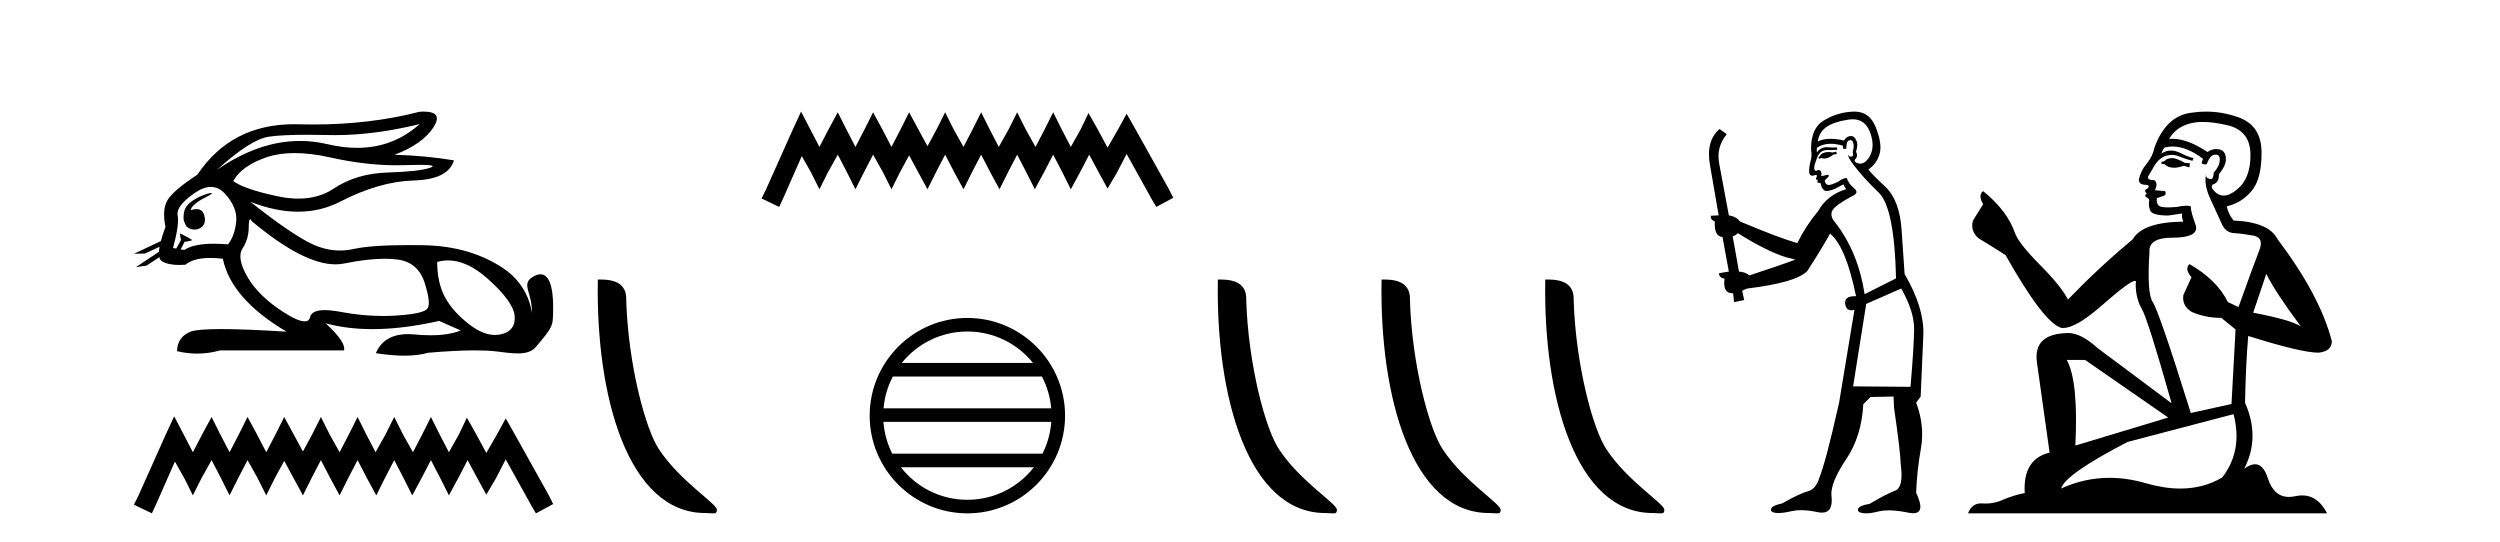 <?xml version='1.0' encoding='UTF-8' standalone='yes'?><svg xmlns='http://www.w3.org/2000/svg' xmlns:xlink='http://www.w3.org/1999/xlink' width='189.0' height='41.0' ><path d='M 31.727 9.381 C 30.385 10.579 28.81 11.177 27.001 11.177 C 26.293 11.177 25.549 11.086 24.769 10.902 C 24.074 10.738 23.377 10.656 22.679 10.656 C 20.596 10.656 18.501 11.386 16.396 12.845 L 16.396 12.845 C 18.102 11.299 19.418 10.46 20.341 10.33 C 21.009 10.235 21.982 10.188 23.262 10.188 C 23.754 10.188 24.292 10.195 24.875 10.209 C 25.036 10.213 25.199 10.215 25.362 10.215 C 27.326 10.215 29.447 9.937 31.727 9.381 ZM 22.27 11.572 C 23.09 11.572 24.003 11.685 25.01 11.911 C 26.742 12.3 28.404 12.494 29.995 12.494 C 30.213 12.494 30.428 12.491 30.643 12.483 C 31.072 12.469 31.434 12.462 31.729 12.462 C 32.664 12.462 32.93 12.534 32.525 12.679 C 31.993 12.87 30.929 12.99 29.332 13.041 C 27.736 13.091 26.376 13.492 25.251 14.245 C 24.484 14.759 23.587 15.016 22.559 15.016 C 22.079 15.016 21.571 14.96 21.034 14.848 C 19.347 14.496 18.213 14.11 17.63 13.688 C 18.072 12.905 18.921 12.303 20.176 11.881 C 20.789 11.675 21.487 11.572 22.27 11.572 ZM 14.42 15.889 C 14.42 15.889 14.42 15.889 14.42 15.889 L 14.42 15.889 C 14.42 15.889 14.42 15.889 14.42 15.889 ZM 15.961 14.592 C 15.703 14.592 14.621 14.972 14.161 15.524 C 13.946 15.781 13.874 16.103 13.88 16.369 L 13.88 16.369 C 13.845 16.56 13.912 16.811 14.115 17.145 C 14.305 17.292 14.514 17.356 14.712 17.356 C 15.152 17.356 15.532 17.032 15.492 16.565 C 15.449 16.061 15.244 15.808 14.858 15.808 C 14.76 15.808 14.65 15.824 14.528 15.857 C 14.491 15.867 14.455 15.877 14.42 15.889 L 14.42 15.889 C 14.442 15.808 14.458 15.736 14.494 15.685 C 14.87 15.17 15.702 14.876 15.962 14.679 C 16.039 14.62 16.03 14.592 15.961 14.592 ZM 13.325 18.792 L 13.325 18.792 L 13.325 18.792 L 13.325 18.792 C 13.325 18.792 13.325 18.792 13.325 18.792 C 13.325 18.792 13.325 18.792 13.325 18.792 ZM 15.943 14.132 C 16.346 14.132 16.708 14.31 17.028 14.667 C 17.651 15.36 17.927 16.058 17.856 16.761 C 17.786 17.463 17.58 18.036 17.239 18.477 C 16.847 18.442 16.485 18.425 16.151 18.425 C 15.149 18.425 14.408 18.583 13.926 18.899 L 13.653 18.851 L 13.653 18.851 C 13.735 18.707 13.891 18.417 13.96 18.268 L 13.96 18.268 C 13.982 18.27 14.005 18.27 14.03 18.27 C 14.045 18.27 14.061 18.27 14.078 18.27 L 14.515 18.17 C 14.643 18.141 13.594 17.633 13.582 17.633 C 13.582 17.633 13.585 17.635 13.594 17.639 L 13.665 18.084 C 13.669 18.103 13.674 18.123 13.683 18.142 L 13.683 18.142 C 13.564 18.356 13.395 18.652 13.325 18.792 L 13.325 18.792 L 13.082 18.749 C 13.404 17.564 13.519 16.74 13.429 16.279 C 13.338 15.817 13.76 15.26 14.694 14.607 C 15.147 14.29 15.563 14.132 15.943 14.132 ZM 18.911 16.578 C 18.947 16.578 18.992 16.629 19.046 16.73 C 21.64 18.9 23.745 19.985 25.362 19.985 C 25.585 19.985 25.799 19.965 26.004 19.923 C 27.199 19.681 28.227 19.561 29.09 19.561 C 29.445 19.561 29.772 19.581 30.07 19.622 C 31.095 19.763 31.772 20.35 32.104 21.384 C 32.435 22.418 32.505 23.066 32.314 23.327 C 32.124 23.588 31.346 23.764 29.98 23.854 C 29.639 23.877 29.295 23.888 28.949 23.888 C 27.912 23.888 26.855 23.786 25.778 23.583 C 25.294 23.491 24.884 23.446 24.549 23.446 C 23.892 23.446 23.524 23.622 23.444 23.975 C 23.395 24.188 23.257 24.295 23.029 24.295 C 22.689 24.295 22.15 24.058 21.411 23.583 C 20.176 22.79 19.277 21.911 18.715 20.947 C 18.153 19.984 18.027 19.261 18.338 18.779 C 18.65 18.297 18.805 17.76 18.805 17.167 C 18.805 16.774 18.841 16.578 18.911 16.578 ZM 33.875 19.687 C 34.83 19.687 35.821 20.143 36.848 21.053 C 38.173 22.228 38.861 23.181 38.911 23.914 C 38.961 24.647 38.62 25.099 37.887 25.27 C 37.735 25.305 37.58 25.323 37.423 25.323 C 36.822 25.323 36.184 25.064 35.507 24.547 C 34.654 23.894 34.031 23.201 33.64 22.468 C 33.248 21.736 33.052 20.847 33.052 19.803 C 33.324 19.726 33.598 19.687 33.875 19.687 ZM 32.029 8.437 C 31.935 8.437 31.834 8.44 31.727 8.447 C 29.246 9.09 26.555 9.411 23.653 9.411 C 23.291 9.411 22.925 9.406 22.555 9.396 C 22.445 9.393 22.335 9.391 22.227 9.391 C 19.064 9.391 16.628 10.663 14.92 13.206 C 13.695 14.01 12.942 14.652 12.661 15.134 C 12.379 15.616 12.329 16.289 12.51 17.152 C 12.359 17.556 12.242 17.915 12.16 18.227 L 12.16 18.227 L 10.124 19.188 L 10.964 19.165 L 12.063 18.659 L 12.063 18.659 C 12.038 18.797 12.023 18.923 12.016 19.037 L 12.016 19.037 L 10.284 20.189 L 11.07 20.086 L 12.044 19.443 L 12.044 19.443 C 12.081 19.592 12.151 19.697 12.254 19.758 C 12.564 19.941 12.998 20.032 13.555 20.032 C 13.7 20.032 13.854 20.026 14.016 20.014 C 14.433 19.671 15.06 19.5 15.898 19.5 C 16.189 19.5 16.505 19.52 16.847 19.562 C 17.269 21.59 18.875 23.427 21.667 25.074 C 19.578 24.943 17.929 24.878 16.719 24.878 C 15.509 24.878 14.739 24.943 14.408 25.074 C 13.745 25.335 13.404 25.827 13.383 26.55 C 13.896 26.671 14.405 26.732 14.909 26.732 C 15.49 26.732 16.066 26.651 16.636 26.49 L 26.004 26.49 C 26.125 26.088 25.663 25.405 24.619 24.441 L 24.619 24.441 C 25.693 24.735 26.874 24.882 28.162 24.882 C 29.691 24.882 31.372 24.675 33.203 24.261 L 34.83 24.984 C 34.232 25.225 33.474 25.346 32.554 25.346 C 32.175 25.346 31.769 25.326 31.336 25.285 C 31.165 25.269 31.001 25.261 30.844 25.261 C 29.633 25.261 28.823 25.741 28.414 26.7 C 29.216 26.826 29.937 26.889 30.577 26.889 C 31.266 26.889 31.86 26.816 32.36 26.67 C 33.759 26.549 34.941 26.488 35.906 26.488 C 36.532 26.488 37.067 26.514 37.51 26.565 C 38.052 26.628 38.623 26.72 39.138 26.72 C 39.691 26.72 40.178 26.613 40.492 26.249 C 41.85 24.671 41.775 24.59 41.81 23.733 C 41.865 22.373 41.724 20.735 40.862 20.735 C 40.705 20.735 40.524 20.789 40.317 20.909 C 39.326 21.481 40.269 22.103 40.206 23.679 C 40.206 23.679 40.067 21.626 38.053 20.285 C 36.448 19.216 34.468 18.578 31.998 18.538 C 31.632 18.532 31.282 18.529 30.947 18.529 C 29.023 18.529 27.617 18.627 26.727 18.824 C 26.384 18.9 26.042 18.938 25.701 18.938 C 25.004 18.938 24.312 18.779 23.625 18.462 C 22.6 17.99 21.034 16.921 18.926 15.255 L 18.926 15.255 C 20.204 15.754 21.409 16.004 22.538 16.004 C 23.679 16.004 24.744 15.749 25.733 15.239 C 27.701 14.225 29.553 13.693 31.29 13.643 C 33.027 13.593 34.036 13.086 34.318 12.122 C 32.852 11.881 31.356 11.74 29.829 11.7 C 31.255 11.158 32.239 10.46 32.781 9.607 C 33.277 8.827 33.026 8.437 32.029 8.437 Z' style='fill:#000000;stroke:none' /><path d='M 13.169 31.47 L 12.516 32.883 L 10.45 37.505 L 10.124 38.157 L 11.483 38.809 L 11.81 38.103 L 13.223 34.895 L 13.93 36.145 L 14.582 37.45 L 15.235 36.145 L 15.996 34.786 L 16.703 36.145 L 17.355 37.45 L 18.007 36.145 L 18.714 34.786 L 19.475 36.145 L 20.128 37.45 L 20.78 36.145 L 21.487 34.84 L 22.194 36.145 L 22.901 37.45 L 23.553 36.145 L 24.26 34.786 L 24.967 36.145 L 25.673 37.45 L 26.326 36.145 L 27.033 34.786 L 27.739 36.145 L 28.446 37.45 L 29.098 36.145 L 29.805 34.786 L 30.512 36.145 L 31.164 37.45 L 31.871 36.145 L 32.578 34.786 L 33.285 36.145 L 33.937 37.45 L 34.644 36.145 L 35.351 34.786 L 36.112 36.2 L 36.764 37.396 L 37.471 36.2 L 38.232 34.732 L 40.135 38.157 L 40.516 38.809 L 41.821 38.103 L 41.494 37.45 L 38.885 32.775 L 38.232 31.633 L 37.58 32.829 L 36.764 34.242 L 36.003 32.829 L 35.296 31.578 L 34.698 32.829 L 33.937 34.188 L 33.23 32.829 L 32.578 31.524 L 31.926 32.829 L 31.219 34.188 L 30.458 32.829 L 29.805 31.524 L 29.153 32.829 L 28.392 34.188 L 27.685 32.829 L 27.033 31.524 L 26.38 32.829 L 25.673 34.188 L 24.912 32.829 L 24.26 31.524 L 23.607 32.829 L 22.901 34.134 L 22.194 32.829 L 21.487 31.524 L 20.835 32.829 L 20.128 34.188 L 19.421 32.829 L 18.714 31.524 L 18.062 32.829 L 17.355 34.188 L 16.648 32.829 L 15.996 31.524 L 15.289 32.829 L 14.582 34.188 L 13.876 32.829 L 13.169 31.47 Z' style='fill:#000000;stroke:none' /><path d='M 53.312 38.785 C 53.966 38.785 54.197 38.932 54.197 38.539 C 54.197 38.071 51.451 36.418 49.843 34.004 C 48.812 32.504 47.495 27.607 47.342 22.695 C 47.418 21.083 45.837 21.132 45.196 21.132 C 45.025 30.016 47.5 38.785 53.312 38.785 Z' style='fill:#000000;stroke:none' /><path d='M 60.561 8.437 L 59.921 9.825 L 57.892 14.363 L 57.572 15.003 L 58.906 15.644 L 59.227 14.95 L 60.615 11.8 L 61.309 13.028 L 61.949 14.309 L 62.59 13.028 L 63.337 11.693 L 64.031 13.028 L 64.672 14.309 L 65.312 13.028 L 66.006 11.693 L 66.754 13.028 L 67.394 14.309 L 68.035 13.028 L 68.729 11.747 L 69.423 13.028 L 70.117 14.309 L 70.758 13.028 L 71.452 11.693 L 72.146 13.028 L 72.84 14.309 L 73.48 13.028 L 74.174 11.693 L 74.868 13.028 L 75.562 14.309 L 76.203 13.028 L 76.897 11.693 L 77.591 13.028 L 78.232 14.309 L 78.926 13.028 L 79.62 11.693 L 80.314 13.028 L 80.954 14.309 L 81.648 13.028 L 82.342 11.693 L 83.09 13.081 L 83.73 14.256 L 84.424 13.081 L 85.172 11.64 L 87.04 15.003 L 87.414 15.644 L 88.695 14.95 L 88.375 14.309 L 85.812 9.718 L 85.172 8.597 L 84.531 9.771 L 83.73 11.159 L 82.983 9.771 L 82.289 8.544 L 81.702 9.771 L 80.954 11.106 L 80.26 9.771 L 79.62 8.49 L 78.979 9.771 L 78.285 11.106 L 77.538 9.771 L 76.897 8.49 L 76.256 9.771 L 75.509 11.106 L 74.815 9.771 L 74.174 8.49 L 73.534 9.771 L 72.84 11.106 L 72.092 9.771 L 71.452 8.49 L 70.811 9.771 L 70.117 11.053 L 69.423 9.771 L 68.729 8.49 L 68.088 9.771 L 67.394 11.106 L 66.7 9.771 L 66.006 8.49 L 65.366 9.771 L 64.672 11.106 L 63.978 9.771 L 63.337 8.49 L 62.643 9.771 L 61.949 11.106 L 61.255 9.771 L 60.561 8.437 Z' style='fill:#000000;stroke:none' /><path d='M 73.133 25.062 C 75.142 25.062 76.931 25.99 78.096 27.44 L 68.17 27.44 C 69.335 25.99 71.125 25.062 73.133 25.062 ZM 78.768 28.465 C 79.151 29.195 79.397 30.008 79.471 30.87 L 66.796 30.87 C 66.87 30.008 67.116 29.195 67.499 28.465 ZM 79.477 31.895 C 79.414 32.756 79.181 33.568 78.81 34.299 L 67.456 34.299 C 67.086 33.568 66.852 32.756 66.789 31.895 ZM 78.16 35.324 C 76.997 36.822 75.179 37.784 73.133 37.784 C 71.087 37.784 69.269 36.822 68.106 35.324 ZM 73.133 24.037 C 69.061 24.037 65.747 27.352 65.747 31.424 C 65.747 35.495 69.061 38.809 73.133 38.809 C 77.205 38.809 80.519 35.495 80.519 31.424 C 80.519 27.352 77.205 24.037 73.133 24.037 Z' style='fill:#000000;stroke:none' /><path d='M 100.187 38.785 C 100.841 38.785 101.072 38.932 101.071 38.539 C 101.071 38.071 98.325 36.418 96.718 34.004 C 95.686 32.504 94.369 27.607 94.216 22.695 C 94.293 21.083 92.711 21.132 92.071 21.132 C 91.9 30.016 94.374 38.785 100.187 38.785 Z' style='fill:#000000;stroke:none' /><path d='M 112.563 38.785 C 113.217 38.785 113.448 38.932 113.448 38.539 C 113.448 38.071 110.702 36.418 109.094 34.004 C 108.063 32.504 106.746 27.607 106.592 22.695 C 106.669 21.083 105.087 21.132 104.447 21.132 C 104.276 30.016 106.75 38.785 112.563 38.785 Z' style='fill:#000000;stroke:none' /><path d='M 124.939 38.785 C 125.593 38.785 125.824 38.932 125.824 38.539 C 125.824 38.071 123.078 36.418 121.47 34.004 C 120.439 32.504 119.122 27.607 118.969 22.695 C 119.045 21.083 117.464 21.132 116.823 21.132 C 116.652 30.016 119.127 38.785 124.939 38.785 Z' style='fill:#000000;stroke:none' /><path d='M 138.814 11.461 L 138.557 11.53 Q 138.378 11.495 138.224 11.495 Q 138.071 11.495 137.943 11.53 Q 137.686 11.615 137.635 11.717 Q 137.584 11.82 137.464 11.905 L 137.55 12.008 L 137.686 11.94 Q 137.794 11.988 137.915 11.988 Q 138.218 11.988 138.609 11.683 L 138.865 11.649 L 138.814 11.461 ZM 140.062 9.016 Q 140.985 9.016 141.359 9.958 Q 141.769 11.017 141.376 11.769 Q 141.048 12.37 140.633 12.37 Q 140.529 12.37 140.419 12.332 Q 140.129 12.23 140.249 12.042 Q 140.488 11.82 140.317 11.461 Q 140.488 10.915 140.351 10.658 Q 140.214 10.283 139.93 10.283 Q 139.826 10.283 139.702 10.334 Q 139.48 10.47 139.412 10.624 Q 138.838 10.494 138.381 10.494 Q 137.817 10.494 137.43 10.693 Q 137.515 10.009 138.079 9.599 Q 138.643 9.206 139.787 9.036 Q 139.93 9.016 140.062 9.016 ZM 131.383 17.628 Q 133.501 18.96 134.987 19.438 L 135.722 19.626 Q 134.987 19.917 132.254 20.822 Q 131.964 20.566 131.468 20.532 L 130.99 17.867 Q 131.212 17.799 131.383 17.628 ZM 139.901 10.595 Q 140.046 10.595 140.095 10.778 Q 140.197 11.068 140.061 11.495 Q 140.163 11.82 139.975 11.837 Q 139.944 11.842 139.916 11.842 Q 139.765 11.842 139.736 11.683 L 139.736 11.683 Q 139.651 11.871 140.266 12.64 Q 140.864 13.426 142.042 14.57 Q 143.221 15.732 143.34 21.044 L 140.966 22.24 Q 140.488 19.08 138.745 16.825 Q 138.318 16.347 138.523 15.92 Q 138.745 15.51 139.992 14.843 Q 140.607 14.587 140.163 14.228 Q 139.736 13.87 139.617 13.46 Q 139.326 13.46 139.002 13.716 Q 138.465 13.984 138.244 13.984 Q 138.197 13.984 138.165 13.972 Q 137.977 13.904 137.943 13.648 L 138.199 13.391 Q 138.318 13.289 138.199 13.204 L 137.686 13.323 Q 137.772 12.879 137.464 12.845 Q 137.357 12.914 137.287 12.914 Q 137.202 12.914 137.174 12.811 Q 137.105 12.589 137.293 12.162 Q 137.396 11.752 137.618 11.53 Q 137.823 11.34 138.144 11.34 Q 138.171 11.34 138.199 11.342 Q 138.318 11.347 138.436 11.347 Q 138.671 11.347 138.899 11.325 L 138.865 11.137 Q 138.737 11.154 138.587 11.154 Q 138.438 11.154 138.267 11.137 Q 138.188 11.128 138.114 11.128 Q 137.615 11.128 137.362 11.53 Q 137.328 11.273 137.362 11.171 Q 137.794 10.869 138.397 10.869 Q 138.82 10.869 139.326 11.017 L 139.326 11.239 Q 139.403 11.256 139.467 11.256 Q 139.531 11.256 139.582 11.239 Q 139.582 10.693 139.77 10.624 Q 139.843 10.595 139.901 10.595 ZM 143.733 21.813 Q 144.724 23.555 144.707 24.905 Q 144.69 26.254 144.434 29.243 L 140.095 29.209 L 141.086 22.974 L 143.733 21.813 ZM 140.209 8.437 Q 140.178 8.437 140.146 8.438 Q 138.967 8.472 137.977 9.053 Q 136.883 9.633 136.918 11.325 Q 137.003 11.786 136.866 12.23 Q 136.747 12.657 136.781 13.101 Q 136.854 13.284 137.015 13.284 Q 137.079 13.284 137.157 13.255 Q 137.236 13.22 137.284 13.22 Q 137.4 13.22 137.328 13.426 Q 137.259 13.46 137.293 13.545 Q 137.316 13.591 137.369 13.591 Q 137.396 13.591 137.43 13.579 L 137.43 13.579 Q 137.334 13.82 137.478 13.82 Q 137.488 13.82 137.498 13.819 Q 137.512 13.817 137.525 13.817 Q 137.654 13.817 137.669 13.972 Q 137.686 14.16 137.874 14.365 Q 137.948 14.439 138.098 14.439 Q 138.331 14.439 138.745 14.263 L 139.36 13.938 Q 139.412 14.092 139.582 14.297 Q 138.13 14.741 137.464 15.937 Q 136.491 17.115 135.876 18.379 Q 134.407 17.952 131.537 16.74 Q 131.281 16.381 130.7 16.278 L 129.965 12.332 Q 129.743 11.102 130.546 10.146 L 129.999 9.753 Q 128.94 10.658 129.282 12.52 L 129.931 16.278 L 129.35 16.312 Q 129.282 16.603 129.641 16.74 Q 129.572 17.867 130.221 17.918 L 130.7 20.532 Q 130.324 20.6 129.965 20.651 Q 129.931 20.976 130.375 21.078 Q 130.226 22.173 130.978 22.173 Q 131.001 22.173 131.024 22.172 L 131.093 22.838 L 131.861 22.684 L 131.708 21.984 Q 131.896 21.881 132.083 21.813 Q 135.756 21.369 136.627 20.498 Q 137.806 18.67 138.352 17.662 Q 139.548 18.636 140.317 22.394 Q 140.269 22.392 140.224 22.392 Q 139.416 22.392 139.497 22.974 Q 139.564 23.456 139.955 23.456 Q 140.064 23.456 140.197 23.419 L 140.197 23.419 L 139.036 30.439 Q 138.011 35 137.55 36.093 Q 137.293 36.964 136.696 37.135 Q 136.081 37.289 134.731 38.058 Q 133.98 38.211 133.894 38.468 Q 133.826 38.724 134.253 38.775 Q 134.341 38.786 134.447 38.786 Q 134.835 38.786 135.466 38.639 Q 135.787 38.57 136.168 38.57 Q 136.74 38.57 137.447 38.724 Q 137.61 38.756 137.747 38.756 Q 138.617 38.756 138.455 37.443 Q 138.387 36.486 139.565 34.727 Q 140.744 32.967 140.864 30.559 L 141.41 30.012 L 143.152 29.978 L 143.187 30.815 Q 143.665 34.095 143.699 35.137 Q 143.921 36.828 143.289 37.084 Q 142.64 37.323 141.342 38.092 Q 140.573 38.211 140.471 38.468 Q 140.385 38.724 140.829 38.792 Q 140.936 38.809 141.066 38.809 Q 141.457 38.809 142.059 38.656 Q 142.375 38.582 142.785 38.582 Q 143.419 38.582 144.28 38.758 Q 144.48 38.799 144.635 38.799 Q 145.596 38.799 144.861 37.255 Q 144.912 35.649 145.219 33.924 Q 145.527 32.199 144.861 30.439 L 145.202 29.978 L 145.407 25.263 Q 145.459 23.231 143.989 20.72 Q 143.921 19.797 143.767 17.474 Q 143.631 15.134 142.503 14.092 Q 141.376 13.033 141.256 12.811 Q 141.888 12.367 142.093 11.649 Q 142.315 10.915 141.82 9.651 Q 141.355 8.437 140.209 8.437 Z' style='fill:#000000;stroke:none' /><path d='M 164.294 11.955 Q 163.866 11.955 163.73 12.091 Q 163.61 12.228 163.405 12.228 L 163.405 12.382 L 163.644 12.416 Q 163.909 12.681 164.349 12.681 Q 164.675 12.681 165.096 12.535 L 165.523 12.655 L 165.558 12.348 L 165.182 12.313 Q 164.635 12.006 164.294 11.955 ZM 166.531 9.22 Q 167.319 9.22 168.359 9.46 Q 170.119 9.853 170.136 11.681 Q 170.153 13.492 169.111 14.329 Q 168.56 14.788 168.108 14.788 Q 167.719 14.788 167.403 14.449 Q 167.095 14.141 167.283 13.953 Q 167.778 13.8 167.744 13.185 Q 168.274 12.535 168.274 12.074 Q 168.307 11.27 167.535 11.27 Q 167.504 11.27 167.471 11.271 Q 167.129 11.305 166.89 11.493 Q 165.379 10.491 164.229 10.491 Q 164.106 10.491 163.986 10.503 L 163.986 10.503 Q 164.481 9.631 165.541 9.341 Q 165.973 9.22 166.531 9.22 ZM 171.332 20.701 Q 171.998 22.068 173.945 24.682 Q 173.211 24.186 170.341 23.639 L 171.332 20.701 ZM 164.248 11.076 Q 165.326 11.076 166.548 12.006 L 166.429 12.348 Q 166.572 12.431 166.708 12.431 Q 166.765 12.431 166.822 12.416 Q 167.095 11.698 167.437 11.698 Q 167.478 11.693 167.514 11.693 Q 167.843 11.693 167.813 12.108 Q 167.813 12.535 167.351 13.065 Q 167.351 13.538 167.121 13.538 Q 167.085 13.538 167.044 13.526 Q 166.736 13.458 166.788 13.185 L 166.788 13.185 Q 166.583 13.953 167.146 15.132 Q 167.693 16.328 167.983 16.96 Q 168.274 17.592 168.906 17.626 Q 169.538 17.66 170.358 17.814 Q 171.178 17.968 170.802 18.925 Q 170.426 19.881 169.231 23.212 L 168.428 22.837 Q 167.591 21.145 165.523 19.967 L 165.523 19.967 Q 165.131 20.342 165.677 20.957 L 165.062 22.307 Q 164.943 23.11 165.677 23.571 Q 166.702 24.032 167.932 24.032 L 169.008 24.904 L 168.701 30.541 L 165.626 31.224 Q 163.217 23.52 162.756 22.854 Q 162.295 22.187 162.5 19.044 Q 162.414 17.968 164.259 17.968 Q 166.173 17.968 166.019 17.097 L 165.78 16.396 Q 165.592 15.747 165.626 15.593 Q 165.476 15.552 165.276 15.552 Q 164.977 15.552 164.567 15.645 Q 164.18 15.679 163.899 15.679 Q 163.337 15.679 163.2 15.542 Q 162.995 15.337 163.064 14.978 L 163.61 14.79 Q 163.798 14.688 163.679 14.449 L 162.91 14.38 Q 163.183 13.8 162.841 13.612 Q 162.79 13.615 162.745 13.615 Q 162.38 13.615 162.38 13.373 Q 162.5 13.15 162.859 12.553 Q 163.217 11.955 163.73 11.784 Q 163.96 11.71 164.187 11.71 Q 164.482 11.71 164.772 11.835 Q 165.284 12.04 165.746 12.16 L 165.831 11.955 Q 165.404 11.852 164.943 11.613 Q 164.499 11.382 164.114 11.382 Q 163.73 11.382 163.405 11.613 Q 163.491 11.305 163.644 11.152 Q 163.94 11.076 164.248 11.076 ZM 157.631 27.21 L 163.918 31.566 L 156.897 33.684 Q 157.136 28.816 156.247 27.21 ZM 168.855 31.31 Q 169.572 34.06 168.001 36.093 Q 166.593 36.934 164.831 36.934 Q 163.621 36.934 162.244 36.537 Q 160.832 36.124 159.48 36.124 Q 157.592 36.124 155.82 36.93 Q 156.128 35.854 160.843 33.411 L 168.855 31.31 ZM 166.776 8.437 Q 166.229 8.437 165.677 8.521 Q 163.764 8.743 162.876 11.152 Q 162.756 11.801 162.295 12.365 Q 161.834 12.911 161.697 13.578 Q 161.697 13.953 162.175 13.97 Q 162.654 13.988 162.295 14.295 Q 162.141 14.329 162.175 14.449 Q 162.192 14.568 162.295 14.603 Q 162.073 14.842 162.295 14.927 Q 162.534 15.03 162.466 15.269 Q 162.414 15.525 162.551 15.901 Q 162.688 16.294 163.918 16.294 L 164.977 16.14 L 164.977 16.14 Q 164.908 16.396 165.062 16.755 Q 161.987 16.789 161.236 18.087 Q 158.656 20.24 156.333 22.649 Q 155.872 21.692 154.232 20.035 Q 152.609 18.395 152.335 17.626 Q 151.772 15.952 149.927 14.449 Q 149.517 14.756 149.927 15.44 L 149.158 16.67 Q 148.936 17.472 149.585 18.019 Q 150.576 18.617 151.618 19.283 Q 154.488 24.374 155.82 24.784 Q 155.894 24.795 155.974 24.795 Q 156.988 24.795 159.015 22.99 Q 161.023 21.235 161.397 21.235 Q 161.529 21.235 161.458 21.453 Q 161.458 22.563 161.919 23.349 Q 162.38 24.135 164.174 30.49 L 158.588 26.322 Q 157.324 25.177 156.367 25.177 Q 153.685 25.211 153.992 27.398 L 154.949 34.214 Q 152.916 34.709 153.07 37.272 Q 152.147 37.46 151.379 37.801 Q 150.758 38.07 150.125 38.07 Q 149.992 38.07 149.858 38.058 Q 149.812 38.055 149.768 38.055 Q 149.071 38.055 148.782 38.809 L 175.927 38.809 Q 175.234 37.452 174.05 37.452 Q 173.804 37.452 173.535 37.511 Q 173.277 37.568 173.047 37.568 Q 171.906 37.568 171.451 36.161 Q 171.114 35.096 170.48 35.096 Q 170.117 35.096 169.658 35.444 Q 170.888 33.069 169.726 30.456 Q 169.777 27.62 169.965 25.399 Q 173.98 26.663 175.278 26.663 Q 176.286 26.561 176.286 25.792 Q 175.398 22.341 172.186 18.087 Q 171.537 16.789 168.855 16.67 Q 168.393 16.055 168.359 15.593 Q 169.47 15.337 170.221 14.432 Q 170.99 13.526 170.973 11.493 Q 170.956 9.478 169.213 8.863 Q 168.007 8.437 166.776 8.437 Z' style='fill:#000000;stroke:none' /></svg>